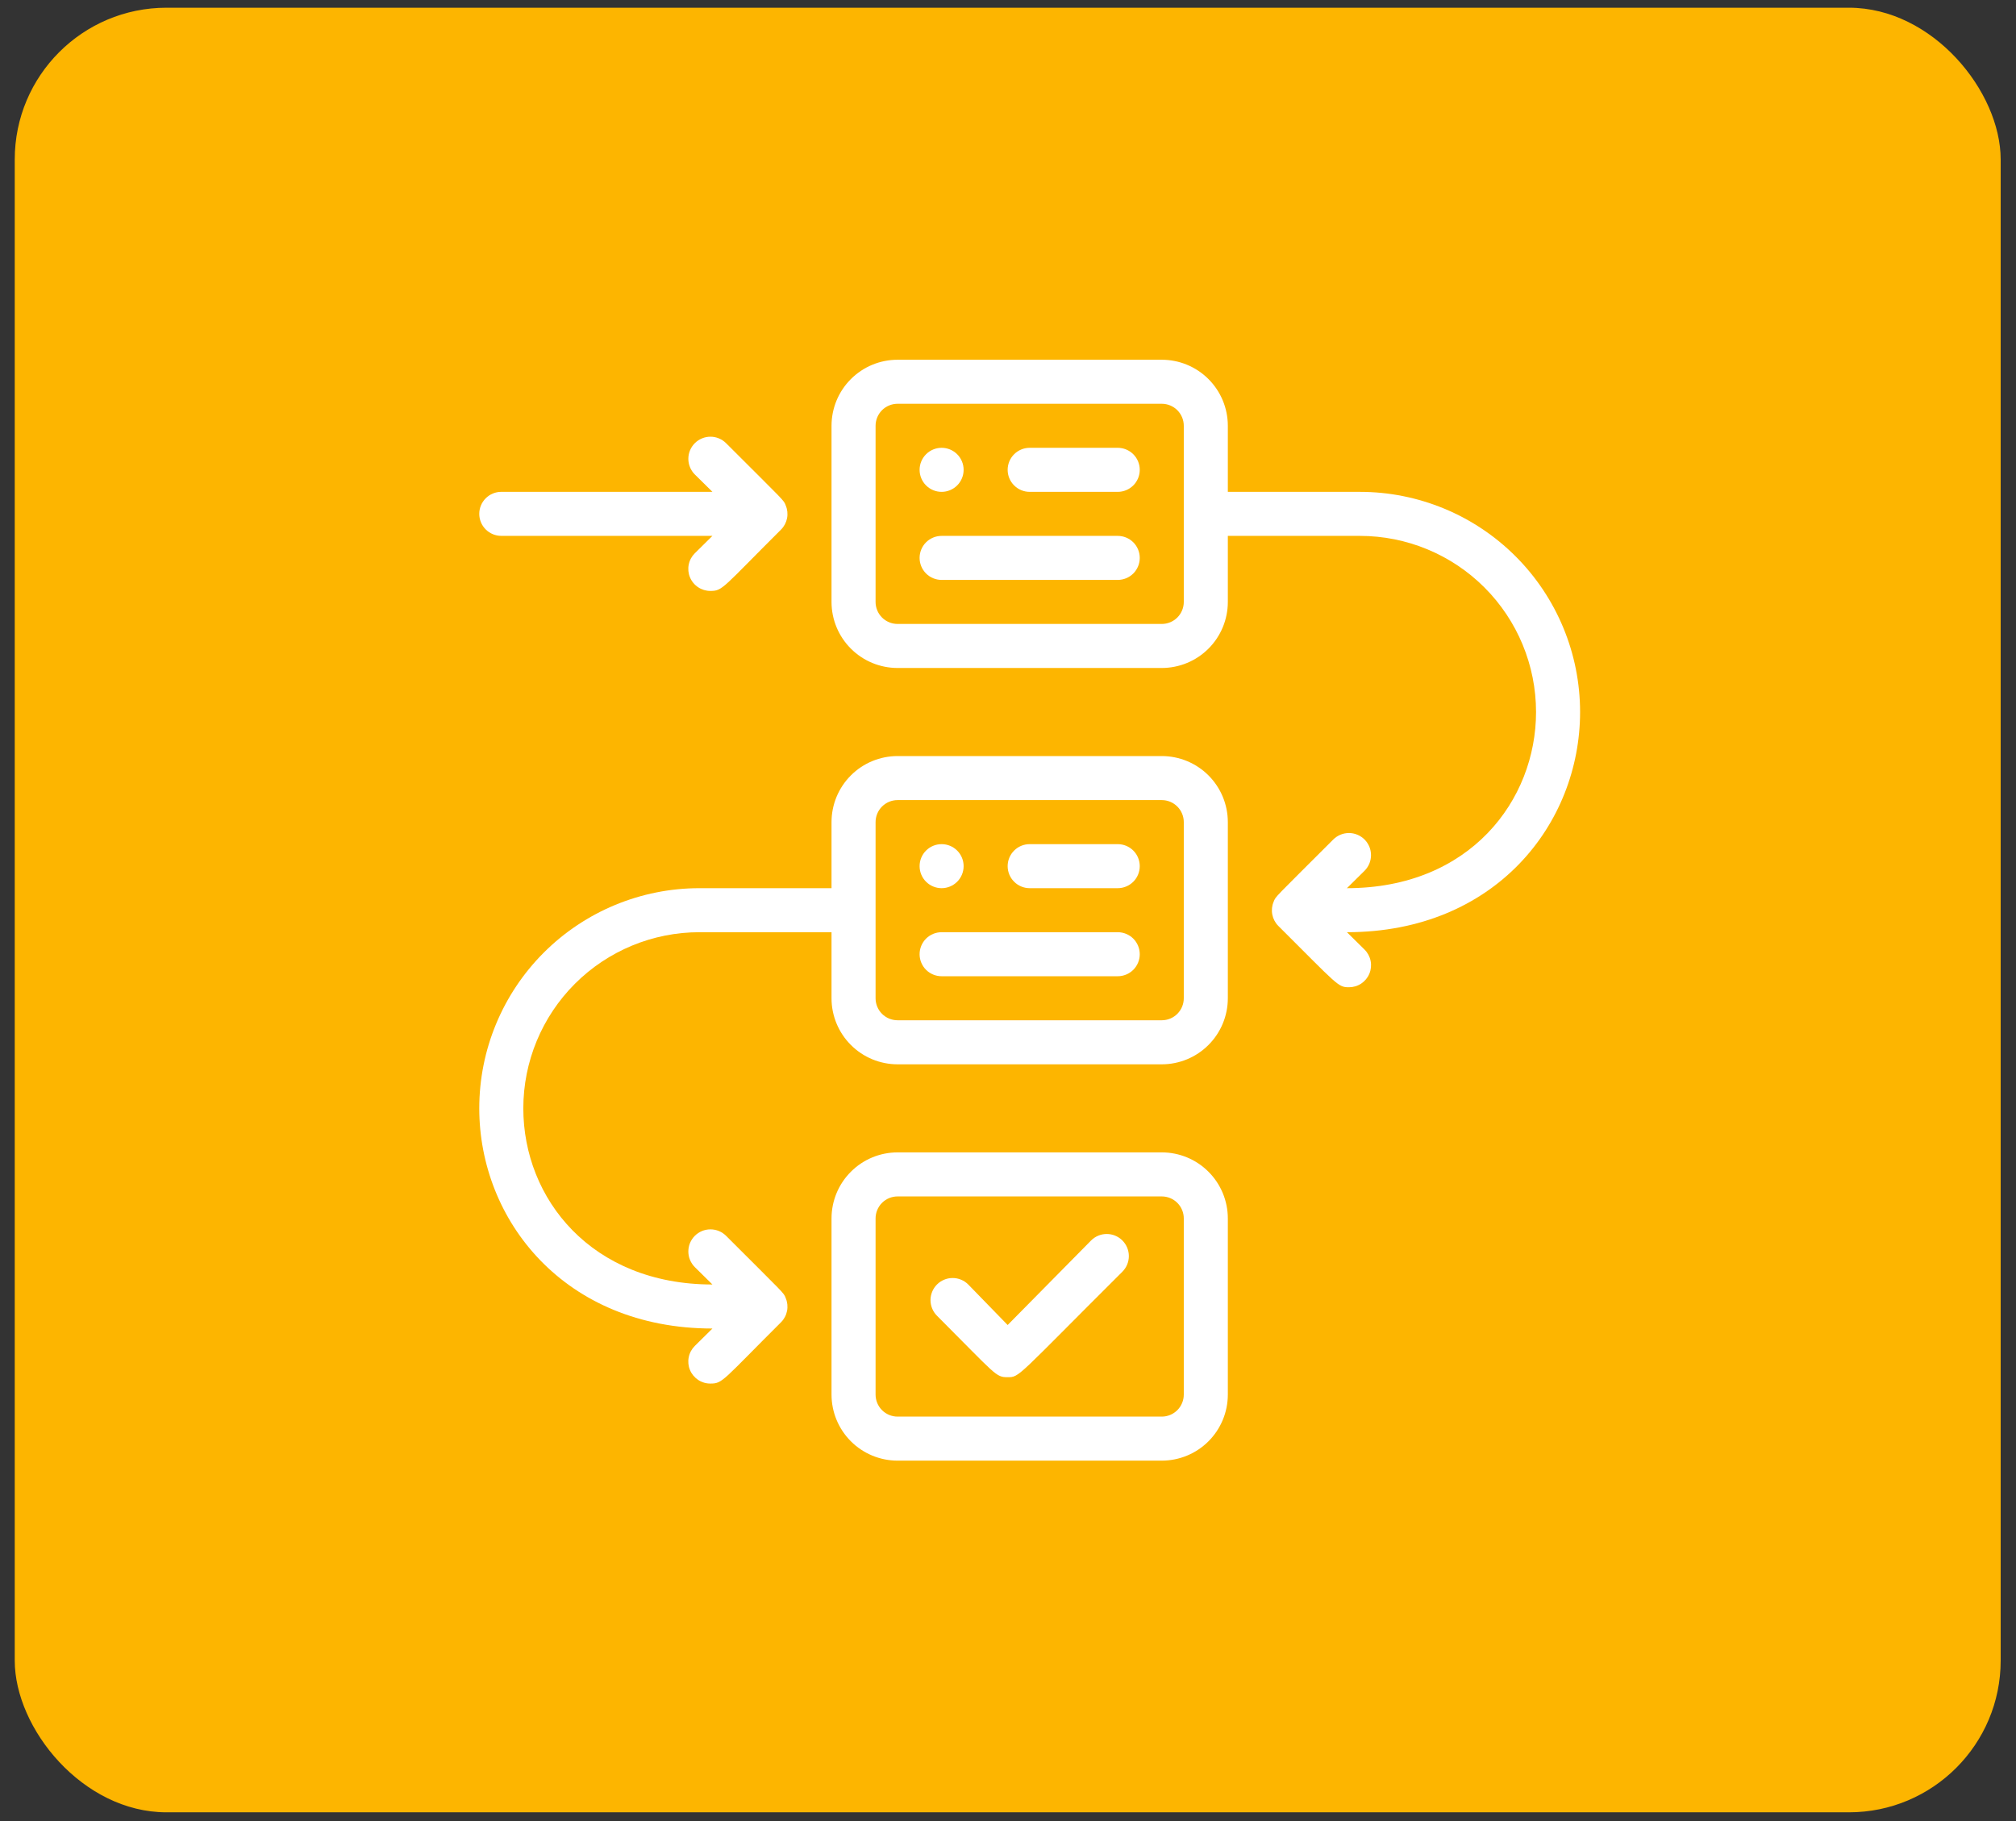 <svg width="93" height="84" viewBox="0 0 93 84" fill="none" xmlns="http://www.w3.org/2000/svg">
<rect x="0" y="0" width="93" height="84" fill="#333333" stroke="none"/>
<rect x="0.68" y="0.356" width="91.613" height="83.241" rx="7" fill="#FDB500"/>
<path d="M53.594 34.875H41.406C40.598 34.875 39.823 35.196 39.252 35.767C38.68 36.339 38.359 37.114 38.359 37.922V40.969H32.266C29.572 40.969 26.989 42.039 25.084 43.943C23.179 45.848 22.109 48.431 22.109 51.125C22.109 56.284 26.04 61.281 32.865 61.281L32.052 62.084C31.909 62.226 31.811 62.407 31.772 62.605C31.732 62.803 31.752 63.008 31.829 63.194C31.907 63.38 32.038 63.539 32.206 63.651C32.374 63.763 32.572 63.822 32.773 63.82C33.342 63.82 33.322 63.688 36.034 60.987C36.175 60.844 36.27 60.663 36.308 60.465C36.346 60.269 36.325 60.065 36.247 59.88C36.145 59.616 36.247 59.758 33.495 57.005C33.4 56.911 33.287 56.836 33.164 56.784C33.04 56.733 32.907 56.707 32.773 56.707C32.639 56.707 32.507 56.733 32.383 56.784C32.26 56.836 32.147 56.911 32.052 57.005C31.958 57.1 31.883 57.213 31.831 57.336C31.78 57.46 31.754 57.593 31.754 57.727C31.754 57.861 31.78 57.993 31.831 58.117C31.883 58.24 31.958 58.353 32.052 58.448L32.865 59.25C27.279 59.25 24.141 55.289 24.141 51.125C24.141 48.97 24.997 46.904 26.52 45.38C28.044 43.856 30.111 43 32.266 43H38.359V46.047C38.359 46.855 38.68 47.63 39.252 48.201C39.823 48.773 40.598 49.094 41.406 49.094H53.594C54.402 49.094 55.177 48.773 55.748 48.201C56.32 47.63 56.641 46.855 56.641 46.047V37.922C56.641 37.114 56.32 36.339 55.748 35.767C55.177 35.196 54.402 34.875 53.594 34.875ZM54.609 46.047C54.609 46.316 54.502 46.575 54.312 46.765C54.121 46.956 53.863 47.062 53.594 47.062H41.406C41.137 47.062 40.879 46.956 40.688 46.765C40.498 46.575 40.391 46.316 40.391 46.047V37.922C40.391 37.653 40.498 37.394 40.688 37.204C40.879 37.013 41.137 36.906 41.406 36.906H53.594C53.863 36.906 54.121 37.013 54.312 37.204C54.502 37.394 54.609 37.653 54.609 37.922V46.047Z" fill="white"/>
<path d="M53.594 53.156H41.406C40.598 53.156 39.823 53.477 39.252 54.049C38.68 54.62 38.359 55.395 38.359 56.203V64.328C38.359 65.136 38.68 65.911 39.252 66.483C39.823 67.054 40.598 67.375 41.406 67.375H53.594C54.402 67.375 55.177 67.054 55.748 66.483C56.32 65.911 56.641 65.136 56.641 64.328V56.203C56.641 55.395 56.32 54.62 55.748 54.049C55.177 53.477 54.402 53.156 53.594 53.156ZM54.609 64.328C54.609 64.597 54.502 64.856 54.312 65.046C54.121 65.237 53.863 65.344 53.594 65.344H41.406C41.137 65.344 40.879 65.237 40.688 65.046C40.498 64.856 40.391 64.597 40.391 64.328V56.203C40.391 55.934 40.498 55.675 40.688 55.485C40.879 55.294 41.137 55.188 41.406 55.188H53.594C53.863 55.188 54.121 55.294 54.312 55.485C54.502 55.675 54.609 55.934 54.609 56.203V64.328Z" fill="white"/>
<path d="M51.562 20.656H47.5C47.231 20.656 46.972 20.763 46.782 20.954C46.591 21.144 46.484 21.402 46.484 21.672C46.484 21.941 46.591 22.2 46.782 22.39C46.972 22.581 47.231 22.688 47.5 22.688H51.562C51.832 22.688 52.09 22.581 52.281 22.39C52.471 22.2 52.578 21.941 52.578 21.672C52.578 21.402 52.471 21.144 52.281 20.954C52.09 20.763 51.832 20.656 51.562 20.656Z" fill="white"/>
<path d="M43.438 22.688C43.707 22.688 43.965 22.581 44.156 22.39C44.346 22.2 44.453 21.941 44.453 21.672C44.453 21.402 44.346 21.144 44.156 20.954C43.965 20.763 43.707 20.656 43.438 20.656C43.168 20.656 42.91 20.763 42.719 20.954C42.529 21.144 42.422 21.402 42.422 21.672C42.422 21.941 42.529 22.2 42.719 22.39C42.91 22.581 43.168 22.688 43.438 22.688Z" fill="white"/>
<path d="M51.562 38.938H47.5C47.231 38.938 46.972 39.044 46.782 39.235C46.591 39.425 46.484 39.684 46.484 39.953C46.484 40.222 46.591 40.481 46.782 40.671C46.972 40.862 47.231 40.969 47.5 40.969H51.562C51.832 40.969 52.09 40.862 52.281 40.671C52.471 40.481 52.578 40.222 52.578 39.953C52.578 39.684 52.471 39.425 52.281 39.235C52.09 39.044 51.832 38.938 51.562 38.938Z" fill="white"/>
<path d="M43.438 40.969C43.707 40.969 43.965 40.862 44.156 40.671C44.346 40.481 44.453 40.222 44.453 39.953C44.453 39.684 44.346 39.425 44.156 39.235C43.965 39.044 43.707 38.938 43.438 38.938C43.168 38.938 42.91 39.044 42.719 39.235C42.529 39.425 42.422 39.684 42.422 39.953C42.422 40.222 42.529 40.481 42.719 40.671C42.91 40.862 43.168 40.969 43.438 40.969Z" fill="white"/>
<path d="M50.334 57.219L46.484 61.119L44.666 59.25C44.572 59.155 44.459 59.08 44.336 59.029C44.212 58.977 44.079 58.951 43.945 58.951C43.811 58.951 43.679 58.977 43.555 59.029C43.431 59.08 43.319 59.155 43.224 59.25C43.13 59.345 43.054 59.457 43.003 59.581C42.952 59.704 42.925 59.837 42.925 59.971C42.925 60.105 42.952 60.237 43.003 60.361C43.054 60.485 43.13 60.597 43.224 60.692C45.966 63.434 45.926 63.526 46.484 63.526C47.043 63.526 46.891 63.526 51.776 58.661C51.87 58.566 51.946 58.454 51.997 58.33C52.048 58.206 52.075 58.074 52.075 57.94C52.075 57.806 52.048 57.673 51.997 57.549C51.946 57.426 51.87 57.313 51.776 57.219C51.681 57.124 51.569 57.049 51.445 56.998C51.321 56.946 51.189 56.92 51.055 56.92C50.921 56.92 50.788 56.946 50.664 56.998C50.541 57.049 50.428 57.124 50.334 57.219Z" fill="white"/>
<path d="M72.891 32.844C72.891 30.15 71.821 27.567 69.916 25.662C68.011 23.758 65.428 22.688 62.734 22.688H56.641V19.641C56.641 18.832 56.32 18.058 55.748 17.486C55.177 16.915 54.402 16.594 53.594 16.594H41.406C40.598 16.594 39.823 16.915 39.252 17.486C38.68 18.058 38.359 18.832 38.359 19.641V27.766C38.359 28.574 38.68 29.349 39.252 29.92C39.823 30.491 40.598 30.812 41.406 30.812H53.594C54.402 30.812 55.177 30.491 55.748 29.92C56.32 29.349 56.641 28.574 56.641 27.766V24.719H62.734C64.889 24.719 66.956 25.575 68.48 27.099C70.003 28.622 70.859 30.689 70.859 32.844C70.859 36.906 67.812 40.969 62.135 40.969L62.948 40.166C63.042 40.072 63.117 39.959 63.169 39.836C63.22 39.712 63.246 39.579 63.246 39.445C63.246 39.311 63.22 39.179 63.169 39.055C63.117 38.931 63.042 38.819 62.948 38.724C62.853 38.63 62.74 38.554 62.617 38.503C62.493 38.452 62.361 38.425 62.227 38.425C62.093 38.425 61.96 38.452 61.836 38.503C61.713 38.554 61.6 38.63 61.505 38.724C58.753 41.477 58.855 41.334 58.753 41.598C58.675 41.783 58.654 41.987 58.692 42.184C58.73 42.381 58.825 42.563 58.966 42.706C61.719 45.448 61.719 45.539 62.227 45.539C62.428 45.54 62.626 45.481 62.794 45.37C62.962 45.258 63.093 45.099 63.17 44.913C63.248 44.727 63.268 44.522 63.228 44.324C63.189 44.126 63.091 43.944 62.948 43.802L62.135 43C68.981 43 72.891 37.993 72.891 32.844ZM54.609 27.766C54.609 28.035 54.502 28.293 54.312 28.484C54.121 28.674 53.863 28.781 53.594 28.781H41.406C41.137 28.781 40.879 28.674 40.688 28.484C40.498 28.293 40.391 28.035 40.391 27.766V19.641C40.391 19.371 40.498 19.113 40.688 18.922C40.879 18.732 41.137 18.625 41.406 18.625H53.594C53.863 18.625 54.121 18.732 54.312 18.922C54.502 19.113 54.609 19.371 54.609 19.641V27.766Z" fill="white"/>
<path d="M23.125 24.718H32.865L32.052 25.521C31.909 25.663 31.811 25.844 31.772 26.042C31.732 26.24 31.752 26.445 31.829 26.631C31.907 26.818 32.038 26.977 32.206 27.088C32.374 27.2 32.572 27.259 32.773 27.258C33.342 27.258 33.322 27.125 36.034 24.424C36.175 24.281 36.27 24.1 36.308 23.903C36.346 23.706 36.325 23.502 36.247 23.317C36.145 23.053 36.247 23.195 33.495 20.443C33.4 20.348 33.287 20.273 33.164 20.222C33.04 20.17 32.907 20.144 32.773 20.144C32.503 20.144 32.244 20.252 32.052 20.443C31.958 20.537 31.883 20.65 31.831 20.774C31.78 20.897 31.754 21.03 31.754 21.164C31.754 21.434 31.861 21.694 32.052 21.885L32.865 22.687H23.125C22.856 22.687 22.597 22.794 22.407 22.985C22.216 23.175 22.109 23.433 22.109 23.703C22.109 23.972 22.216 24.231 22.407 24.421C22.597 24.611 22.856 24.718 23.125 24.718Z" fill="white"/>
<path d="M51.562 24.719H43.438C43.168 24.719 42.91 24.826 42.719 25.016C42.529 25.207 42.422 25.465 42.422 25.734C42.422 26.004 42.529 26.262 42.719 26.453C42.91 26.643 43.168 26.75 43.438 26.75H51.562C51.832 26.75 52.09 26.643 52.281 26.453C52.471 26.262 52.578 26.004 52.578 25.734C52.578 25.465 52.471 25.207 52.281 25.016C52.09 24.826 51.832 24.719 51.562 24.719Z" fill="white"/>
<path d="M51.562 43H43.438C43.168 43 42.91 43.107 42.719 43.297C42.529 43.488 42.422 43.746 42.422 44.016C42.422 44.285 42.529 44.543 42.719 44.734C42.91 44.924 43.168 45.031 43.438 45.031H51.562C51.832 45.031 52.09 44.924 52.281 44.734C52.471 44.543 52.578 44.285 52.578 44.016C52.578 43.746 52.471 43.488 52.281 43.297C52.09 43.107 51.832 43 51.562 43Z" fill="white"/>
</svg>
